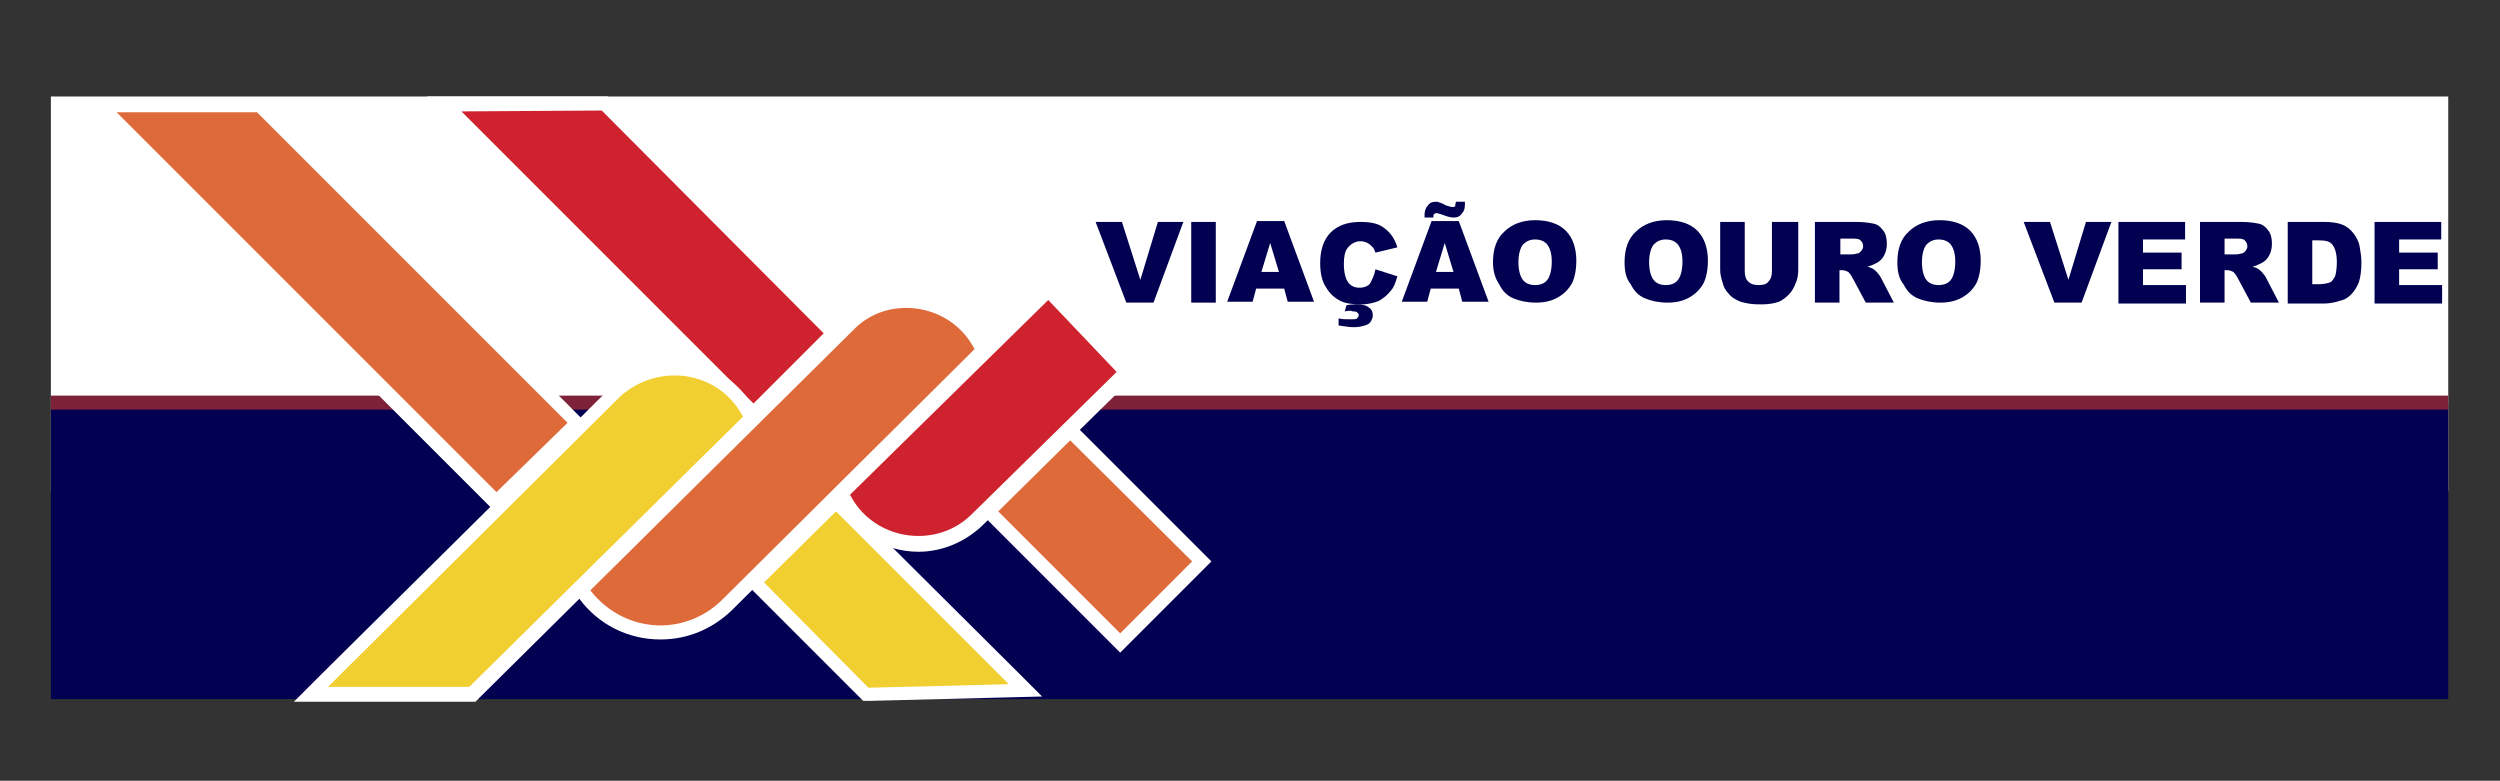<?xml version="1.0" encoding="utf-8"?>
<!-- Generator: Adobe Illustrator 22.0.1, SVG Export Plug-In . SVG Version: 6.00 Build 0)  -->
<svg version="1.1" id="Camada_1" xmlns="http://www.w3.org/2000/svg" xmlns:xlink="http://www.w3.org/1999/xlink" x="0px" y="0px"
	 viewBox="0 0 285 89" style="enable-background:new 0 0 285 89;" xml:space="preserve">
<rect x="0" y="0" width="285" height="89" fill="#333333" stroke="none"/>
<style type="text/css">
	.st0{fill:#FFFFFF;}
	.st1{fill:#010051;}
	.st2{fill:#7D2238;}
	.st3{fill:#CE232E;}
	.st4{fill:#DE6A3A;}
	.st5{fill:#F2CF30;}
	.st6{fill:#090909;}
	.st7{fill:#404040;}
	.st8{fill:#585858;}
	.st9{fill:#888888;}
	.st10{fill:#C8C8C8;}
</style>
<g>
	<rect x="5.8" y="11" class="st0" width="273.3" height="45"/>
	<rect x="5.8" y="46.1" class="st1" width="273.3" height="33.6"/>
	<rect x="5.8" y="45.1" class="st2" width="273.3" height="1.6"/>
	<g>
		<polygon class="st3" points="50.6,11.9 68.9,11.8 95.1,38 85.9,47.1 		"/>
		<path class="st0" d="M68.6,12.6L93.9,38l-8,8L52.6,12.7L68.6,12.6 M69.3,11l-0.7,0l-16,0l-3.9,0l2.7,2.7l33.3,33.3l1.1,1.1
			l1.1-1.1l8-8l1.1-1.1l-1.1-1.1L69.7,11.5L69.3,11L69.3,11z"/>
	</g>
	<g>
		<polygon class="st4" points="11.3,12 29.6,12 65.8,48.2 56.6,57.3 		"/>
		<path class="st0" d="M29.3,12.8l35.4,35.4l-8.1,7.9L13.3,12.8L29.3,12.8 M29.9,11.2l-0.7,0l-16,0l-3.9,0l2.7,2.7l43.3,43.3
			l1.1,1.1l1.1-1.1l8.1-7.9l1.2-1.1l-1.2-1.2L30.4,11.6L29.9,11.2L29.9,11.2z"/>
	</g>
	<g>
		<path class="st5" d="M70.2,44.7c1.8-1.8,4.2-2.8,6.7-2.8c3.6,0,6.8,2,8.5,5.1l0.3,0.5L53.8,79.1l-18.4,0L70.2,44.7z"/>
		<path class="st0" d="M76.9,42.8c3.1,0,6.2,1.6,7.8,4.7v0L53.5,78.3l-16.1,0l33.3-33.1C72.5,43.6,74.7,42.8,76.9,42.8 M76.9,41.2
			L76.9,41.2c-2.7,0-5.3,1.1-7.3,3L36.3,77.2L33.5,80l3.9,0l16.1,0l0.7,0l0.5-0.5l31.1-30.8l0.8-0.8L86,46.7
			C84.3,43.3,80.7,41.2,76.9,41.2L76.9,41.2z"/>
	</g>
	<g>
		<path class="st3" d="M104.7,62c-3.6,0-6.8-2-8.5-5.1L96,56.3l23.6-23.3l8.9,9.4l-17.1,16.8C109.6,61,107.2,62,104.7,62z"/>
		<path class="st0" d="M119.5,34.2l7.8,8.2l-16.5,16.2c-1.7,1.7-3.9,2.5-6.1,2.5c-3.1,0-6.2-1.6-7.8-4.7l0,0L119.5,34.2 M119.6,31.9
			l-1.2,1.2L95.8,55.3L95,56.2l0.5,1.1c1.8,3.4,5.3,5.6,9.2,5.6c2.7,0,5.3-1.1,7.3-3l16.5-16.2l1.1-1.1l-1.1-1.1l-7.8-8.2
			L119.6,31.9L119.6,31.9z"/>
	</g>
	<g>
		<path class="st4" d="M75.3,72.1c-3.4,0-6.6-1.6-8.6-4.4l-0.4-0.6l30.4-30.1c1.8-1.8,4.2-2.8,6.7-2.8c3.6,0,6.8,2,8.5,5.1L112,40
			L82.9,69C80.8,71,78.2,72.1,75.3,72.1z"/>
		<path class="st0" d="M103.3,35.1c3.1,0,6.2,1.6,7.8,4.7l0,0L82.3,68.4c-1.9,1.9-4.5,2.9-7,2.9c-3,0-6-1.4-8-4l0,0l29.9-29.6
			C98.9,35.9,101.1,35.1,103.3,35.1 M103.3,33.5L103.3,33.5c-2.7,0-5.3,1.1-7.3,3L66.2,66.1l-1,1l0.8,1.1c2.2,3,5.6,4.7,9.3,4.7
			c3.1,0,5.9-1.2,8.1-3.3L112.2,41l0.8-0.8l-0.5-1.1C110.7,35.6,107.2,33.5,103.3,33.5L103.3,33.5z"/>
	</g>
	<g>
		
			<rect x="118.3" y="50.6" transform="matrix(0.707 -0.707 0.707 0.707 -6.695 106.192)" class="st4" width="13.2" height="21.2"/>
		<path class="st0" d="M122,50.2L135.9,64l-8.2,8.2l-13.9-13.9L122,50.2 M122,47.9l-1.1,1.1l-8.2,8.2l-1.1,1.1l1.1,1.1l13.9,13.9
			l1.1,1.1l1.1-1.1l8.2-8.2l1.1-1.1l-1.1-1.1L123.1,49L122,47.9L122,47.9z"/>
	</g>
	<g>
		<polygon class="st5" points="85.9,66.4 95.3,57.1 116.9,78.7 98.7,79.2 		"/>
		<path class="st0" d="M95.3,58.3L115,78L99,78.4L87.1,66.4L95.3,58.3 M95.3,56l-1.1,1.1l-8.2,8.2l-1.1,1.1l1.1,1.1l11.9,11.9
			l0.5,0.5l0.7,0l15.9-0.4l3.8-0.1l-2.7-2.7L96.4,57.1L95.3,56L95.3,56z"/>
	</g>
	<g>
		<path class="st1" d="M124.9,25.3h3l2.1,6.6l2-6.6h2.9l-3.4,9.2h-3.1L124.9,25.3z"/>
		<path class="st1" d="M135.8,25.3h2.8v9.2h-2.8V25.3z"/>
		<path class="st1" d="M146.4,32.9h-3.2l-0.4,1.5h-2.9l3.4-9.2h3.1l3.4,9.2h-3L146.4,32.9z M145.8,31l-1-3.3l-1,3.3H145.8z"/>
		<path class="st1" d="M156.8,30.7l2.5,0.8c-0.2,0.7-0.4,1.3-0.8,1.7c-0.4,0.5-0.8,0.8-1.3,1.1c-0.5,0.2-1.2,0.4-2,0.4
			c-1,0-1.8-0.1-2.4-0.4c-0.6-0.3-1.2-0.8-1.6-1.5c-0.5-0.7-0.7-1.7-0.7-2.8c0-1.5,0.4-2.7,1.2-3.5c0.8-0.8,1.9-1.2,3.4-1.2
			c1.2,0,2.1,0.2,2.7,0.7c0.7,0.5,1.2,1.2,1.5,2.2l-2.5,0.6c-0.1-0.3-0.2-0.5-0.3-0.6c-0.2-0.2-0.4-0.4-0.6-0.5
			c-0.2-0.1-0.5-0.2-0.8-0.2c-0.6,0-1.1,0.3-1.5,0.8c-0.3,0.4-0.4,1-0.4,1.8c0,1,0.2,1.7,0.5,2.1c0.3,0.4,0.7,0.6,1.3,0.6
			c0.5,0,1-0.2,1.2-0.5C156.5,31.7,156.7,31.3,156.8,30.7z M153.3,35.5l0.2-0.7c0.4-0.1,0.8-0.1,1.1-0.1c0.7,0,1.2,0.1,1.5,0.4
			c0.3,0.2,0.4,0.5,0.4,0.9c0,0.2-0.1,0.4-0.2,0.6c-0.1,0.2-0.3,0.4-0.7,0.5c-0.3,0.1-0.7,0.2-1.3,0.2c-0.5,0-1-0.1-1.7-0.2v-0.8
			c0.4,0.1,0.9,0.1,1.4,0.1c0.4,0,0.6,0,0.7-0.1c0.1-0.1,0.2-0.2,0.2-0.4c0-0.1-0.1-0.2-0.2-0.3c-0.1-0.1-0.3-0.1-0.5-0.1
			C154.1,35.4,153.7,35.4,153.3,35.5z"/>
		<path class="st1" d="M166.3,32.9h-3.2l-0.4,1.5h-2.9l3.4-9.2h3.1l3.4,9.2h-3L166.3,32.9z M166,23h1c0,0.1,0,0.2,0,0.3
			c0,0.5-0.1,0.8-0.4,1.1c-0.2,0.3-0.5,0.4-0.9,0.4c-0.3,0-0.7-0.1-1.2-0.3c-0.3-0.1-0.6-0.2-0.7-0.2c-0.1,0-0.2,0-0.3,0.1
			c-0.1,0.1-0.1,0.2-0.1,0.4h-1c0-0.1,0-0.2,0-0.3c0-0.4,0.1-0.8,0.4-1.1c0.2-0.3,0.5-0.4,0.9-0.4c0.1,0,0.3,0,0.4,0.1
			c0.1,0,0.4,0.1,0.7,0.3c0.3,0.1,0.6,0.2,0.8,0.2c0.1,0,0.2,0,0.3-0.1C165.9,23.4,165.9,23.2,166,23z M165.7,31l-1-3.3l-1,3.3
			H165.7z"/>
		<path class="st1" d="M170.2,29.9c0-1.5,0.4-2.7,1.3-3.5c0.8-0.8,2-1.3,3.5-1.3c1.5,0,2.7,0.4,3.5,1.2c0.8,0.8,1.2,2,1.2,3.4
			c0,1.1-0.2,2-0.5,2.6c-0.4,0.7-0.9,1.2-1.6,1.6c-0.7,0.4-1.5,0.6-2.5,0.6c-1,0-1.9-0.2-2.6-0.5c-0.7-0.3-1.2-0.8-1.6-1.6
			C170.5,31.8,170.2,31,170.2,29.9z M173.1,29.9c0,0.9,0.2,1.6,0.5,2c0.3,0.4,0.8,0.6,1.4,0.6c0.6,0,1.1-0.2,1.4-0.6
			c0.3-0.4,0.5-1.1,0.5-2.1c0-0.9-0.2-1.5-0.5-1.9c-0.3-0.4-0.8-0.6-1.4-0.6c-0.6,0-1,0.2-1.4,0.6C173.3,28.3,173.1,29,173.1,29.9z"
			/>
		<path class="st1" d="M185.2,29.9c0-1.5,0.4-2.7,1.3-3.5c0.8-0.8,2-1.3,3.5-1.3c1.5,0,2.7,0.4,3.5,1.2c0.8,0.8,1.2,2,1.2,3.4
			c0,1.1-0.2,2-0.5,2.6c-0.4,0.7-0.9,1.2-1.6,1.6c-0.7,0.4-1.5,0.6-2.5,0.6c-1,0-1.9-0.2-2.6-0.5c-0.7-0.3-1.2-0.8-1.6-1.6
			C185.4,31.8,185.2,31,185.2,29.9z M188,29.9c0,0.9,0.2,1.6,0.5,2c0.3,0.4,0.8,0.6,1.4,0.6c0.6,0,1.1-0.2,1.4-0.6
			c0.3-0.4,0.5-1.1,0.5-2.1c0-0.9-0.2-1.5-0.5-1.9c-0.3-0.4-0.8-0.6-1.4-0.6c-0.6,0-1,0.2-1.4,0.6C188.2,28.3,188,29,188,29.9z"/>
		<path class="st1" d="M202.2,25.3h2.8v5.5c0,0.5-0.1,1.1-0.3,1.5c-0.2,0.5-0.4,0.9-0.8,1.3c-0.4,0.4-0.7,0.6-1.1,0.8
			c-0.6,0.2-1.2,0.3-2,0.3c-0.4,0-0.9,0-1.5-0.1c-0.5-0.1-1-0.2-1.3-0.4c-0.4-0.2-0.7-0.4-1-0.8c-0.3-0.3-0.5-0.7-0.6-1.1
			c-0.2-0.6-0.3-1.1-0.3-1.5v-5.5h2.8v5.6c0,0.5,0.1,0.9,0.4,1.2c0.3,0.3,0.7,0.4,1.2,0.4c0.5,0,0.9-0.1,1.1-0.4
			c0.3-0.3,0.4-0.7,0.4-1.2V25.3z"/>
		<path class="st1" d="M206.9,34.5v-9.2h4.7c0.9,0,1.5,0.1,2,0.2c0.5,0.1,0.8,0.4,1.1,0.8c0.3,0.4,0.4,0.9,0.4,1.5
			c0,0.5-0.1,0.9-0.3,1.3c-0.2,0.4-0.5,0.7-0.9,0.9c-0.2,0.1-0.6,0.3-1,0.4c0.3,0.1,0.6,0.2,0.7,0.3c0.1,0.1,0.3,0.2,0.5,0.5
			c0.2,0.2,0.3,0.4,0.4,0.6l1.4,2.7h-3.2l-1.5-2.8c-0.2-0.4-0.4-0.6-0.5-0.7c-0.2-0.1-0.4-0.2-0.7-0.2h-0.3v3.7H206.9z M209.8,29
			h1.2c0.1,0,0.4,0,0.7-0.1c0.2,0,0.3-0.1,0.5-0.3c0.1-0.2,0.2-0.3,0.2-0.5c0-0.3-0.1-0.5-0.3-0.7c-0.2-0.2-0.5-0.2-1.1-0.2h-1.2V29
			z"/>
		<path class="st1" d="M216.3,29.9c0-1.5,0.4-2.7,1.3-3.5c0.8-0.8,2-1.3,3.5-1.3c1.5,0,2.7,0.4,3.5,1.2c0.8,0.8,1.2,2,1.2,3.4
			c0,1.1-0.2,2-0.5,2.6c-0.4,0.7-0.9,1.2-1.6,1.6c-0.7,0.4-1.5,0.6-2.5,0.6c-1,0-1.9-0.2-2.6-0.5c-0.7-0.3-1.2-0.8-1.6-1.6
			C216.5,31.8,216.3,31,216.3,29.9z M219.1,29.9c0,0.9,0.2,1.6,0.5,2c0.3,0.4,0.8,0.6,1.4,0.6c0.6,0,1.1-0.2,1.4-0.6
			c0.3-0.4,0.5-1.1,0.5-2.1c0-0.9-0.2-1.5-0.5-1.9c-0.3-0.4-0.8-0.6-1.4-0.6c-0.6,0-1,0.2-1.4,0.6C219.3,28.3,219.1,29,219.1,29.9z"
			/>
		<path class="st1" d="M230.7,25.3h3l2.1,6.6l2-6.6h2.9l-3.4,9.2h-3.1L230.7,25.3z"/>
		<path class="st1" d="M241.5,25.3h7.6v2h-4.8v1.5h4.4v1.9h-4.4v1.8h4.9v2.1h-7.7V25.3z"/>
		<path class="st1" d="M250.8,34.5v-9.2h4.7c0.9,0,1.5,0.1,2,0.2c0.5,0.1,0.8,0.4,1.1,0.8c0.3,0.4,0.4,0.9,0.4,1.5
			c0,0.5-0.1,0.9-0.3,1.3c-0.2,0.4-0.5,0.7-0.9,0.9c-0.2,0.1-0.6,0.3-1,0.4c0.3,0.1,0.6,0.2,0.7,0.3c0.1,0.1,0.3,0.2,0.5,0.5
			c0.2,0.2,0.3,0.4,0.4,0.6l1.4,2.7h-3.2l-1.5-2.8c-0.2-0.4-0.4-0.6-0.5-0.7c-0.2-0.1-0.4-0.2-0.7-0.2h-0.3v3.7H250.8z M253.6,29
			h1.2c0.1,0,0.4,0,0.7-0.1c0.2,0,0.3-0.1,0.5-0.3c0.1-0.2,0.2-0.3,0.2-0.5c0-0.3-0.1-0.5-0.3-0.7c-0.2-0.2-0.5-0.2-1.1-0.2h-1.2V29
			z"/>
		<path class="st1" d="M260.8,25.3h4.2c0.8,0,1.5,0.1,2,0.3c0.5,0.2,0.9,0.5,1.3,1c0.3,0.4,0.6,0.9,0.7,1.5c0.1,0.6,0.2,1.2,0.2,1.8
			c0,1-0.1,1.7-0.3,2.3c-0.2,0.5-0.5,1-0.9,1.4c-0.4,0.4-0.8,0.6-1.3,0.7c-0.6,0.2-1.2,0.3-1.7,0.3h-4.2V25.3z M263.6,27.4v5h0.7
			c0.6,0,1-0.1,1.3-0.2c0.3-0.1,0.4-0.4,0.6-0.7c0.1-0.3,0.2-0.9,0.2-1.6c0-1-0.2-1.6-0.5-2c-0.3-0.4-0.8-0.5-1.6-0.5H263.6z"/>
		<path class="st1" d="M270.7,25.3h7.6v2h-4.8v1.5h4.4v1.9h-4.4v1.8h4.9v2.1h-7.7V25.3z"/>
	</g>
</g>
</svg>
